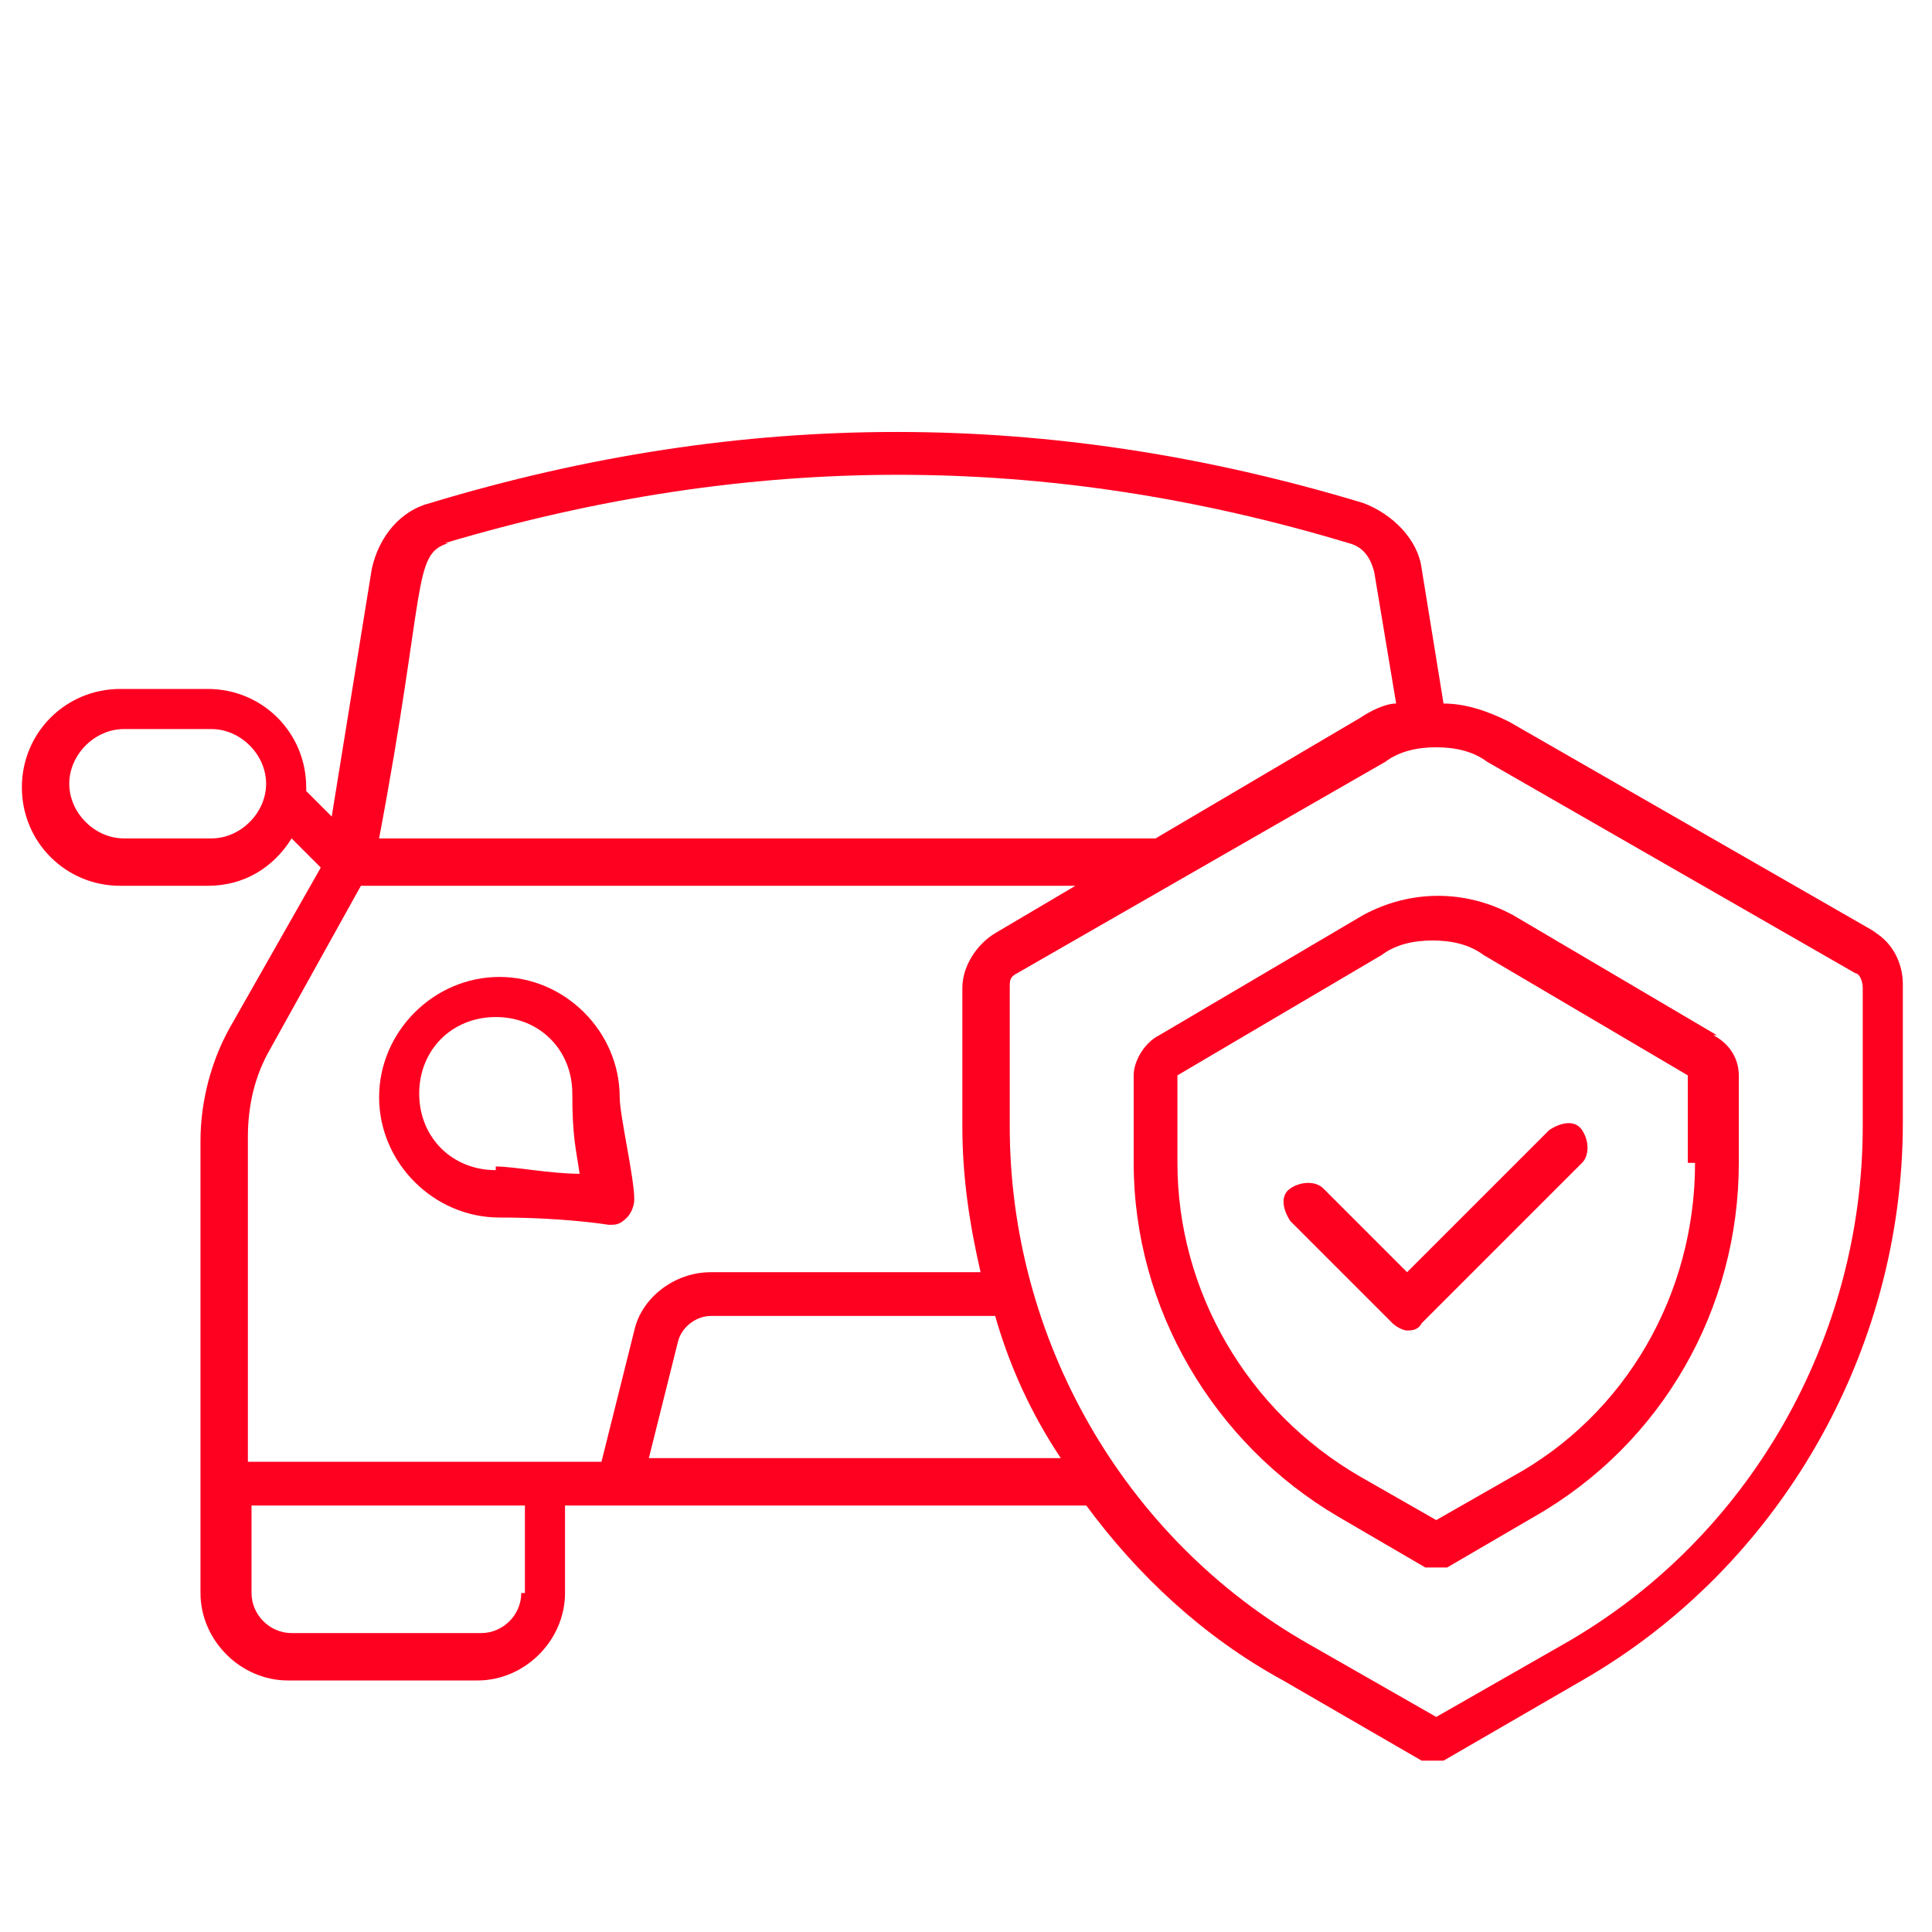 <?xml version="1.0" encoding="UTF-8"?>
<svg xmlns="http://www.w3.org/2000/svg" version="1.1" viewBox="0 0 53 53">
  <defs>
    <style>
      .cls-1 {
        fill: #fe0121;
      }
    </style>
  </defs>
  <!-- Generator: Adobe Illustrator 28.7.1, SVG Export Plug-In . SVG Version: 1.2.0 Build 142)  -->
  <g>
    <g id="Capa_1">
      <g id="_x32_7_Car_Insurance">
        <g>
          <path class="cls-1" d="M16.7,33.6c.2,0,.3,0,.5-.2.1-.1.2-.3.2-.5,0-.6-.4-2.3-.4-2.8,0-1.8-1.5-3.3-3.3-3.3s-3.3,1.5-3.3,3.3,1.5,3.3,3.3,3.3,3,.2,3,.2c0,0,0,0,0,0h0ZM13.6,32.1c-1.2,0-2.1-.9-2.1-2.1s.9-2.1,2.1-2.1,2.1.9,2.1,2.1.1,1.5.2,2.2c-.8,0-1.8-.2-2.3-.2Z"/>
          <path class="cls-1" d="M51.5,25.6l-10.1-5.8c-.6-.3-1.2-.5-1.8-.5l-.6-3.7c-.1-.8-.8-1.5-1.6-1.8-8.6-2.6-17-2.6-25.6,0-.8.2-1.4.9-1.6,1.8l-1.1,6.8-.7-.7s0,0,0-.1c0-1.5-1.2-2.7-2.7-2.7h-2.4c-1.5,0-2.7,1.2-2.7,2.7s1.2,2.7,2.7,2.7h2.4c1,0,1.8-.5,2.3-1.3l.8.8-2.5,4.4c-.5.9-.8,2-.8,3.1v12.4c0,1.3,1.1,2.4,2.4,2.4h5.2c1.3,0,2.4-1.1,2.4-2.4v-2.4h14.3c1.4,1.9,3.2,3.6,5.4,4.8l3.8,2.2c0,0,.2,0,.3,0s.2,0,.3,0l3.8-2.2c5.4-3.1,8.8-9,8.8-15.3v-3.8c0-.6-.3-1.2-.9-1.5h0ZM5.8,23h-2.4c-.8,0-1.5-.7-1.5-1.5s.7-1.5,1.5-1.5h2.4c.8,0,1.5.7,1.5,1.5s-.7,1.5-1.5,1.5ZM12.2,14.9c8.4-2.5,16.5-2.5,24.8,0,.4.1.6.4.7.8l.6,3.6c-.3,0-.7.2-1,.4l-5.6,3.3H10.4c1.3-6.9.9-7.8,1.9-8.1h0ZM6.8,31.2c0-.9.2-1.7.6-2.4l2.5-4.5h19.6l-2.2,1.3c-.5.3-.9.9-.9,1.5v3.8c0,1.4.2,2.7.5,4h-7.4c-1,0-1.9.7-2.1,1.6l-.9,3.6H6.8v-8.8ZM14.3,43.7c0,.6-.5,1.1-1.1,1.1h-5.2c-.6,0-1.1-.5-1.1-1.1v-2.4h7.5v2.4h0ZM17.8,40l.8-3.2c.1-.4.5-.7.9-.7h7.8c.4,1.4,1,2.7,1.8,3.9h-11.2ZM51.1,30.9c0,5.8-3.1,11.3-8.2,14.2l-3.5,2-3.5-2c-5.1-2.9-8.2-8.4-8.2-14.2v-3.8c0-.2,0-.3.2-.4l10.1-5.8c.4-.3.9-.4,1.4-.4s1,.1,1.4.4h0s10.1,5.8,10.1,5.8c.1,0,.2.2.2.4v3.8h0Z"/>
          <path class="cls-1" d="M47.1,28.4l-5.6-3.3c-1.3-.7-2.8-.7-4.1,0l-5.6,3.3c-.4.2-.7.7-.7,1.1v2.4c0,4,2.2,7.7,5.6,9.7l2.4,1.4c0,0,.2,0,.3,0s.2,0,.3,0l2.4-1.4c3.5-2,5.6-5.7,5.6-9.7v-2.4c0-.5-.3-.9-.7-1.1h0ZM46.5,31.9c0,3.6-1.9,6.9-5,8.6l-2.1,1.2-2.1-1.2c-3.1-1.8-5-5.1-5-8.6v-2.4s0,0,0,0l5.6-3.3c.4-.3.9-.4,1.4-.4s1,.1,1.4.4l5.6,3.3s0,0,0,0v2.4Z"/>
          <path class="cls-1" d="M42.6,30.9l-4,4-2.3-2.3c-.2-.2-.6-.2-.9,0s-.2.6,0,.9l2.8,2.8c.1.1.3.2.4.2s.3,0,.4-.2l4.4-4.4c.2-.2.2-.6,0-.9s-.6-.2-.9,0h0Z"/>
        </g>
      </g>
    </g>
  </g>
</svg>